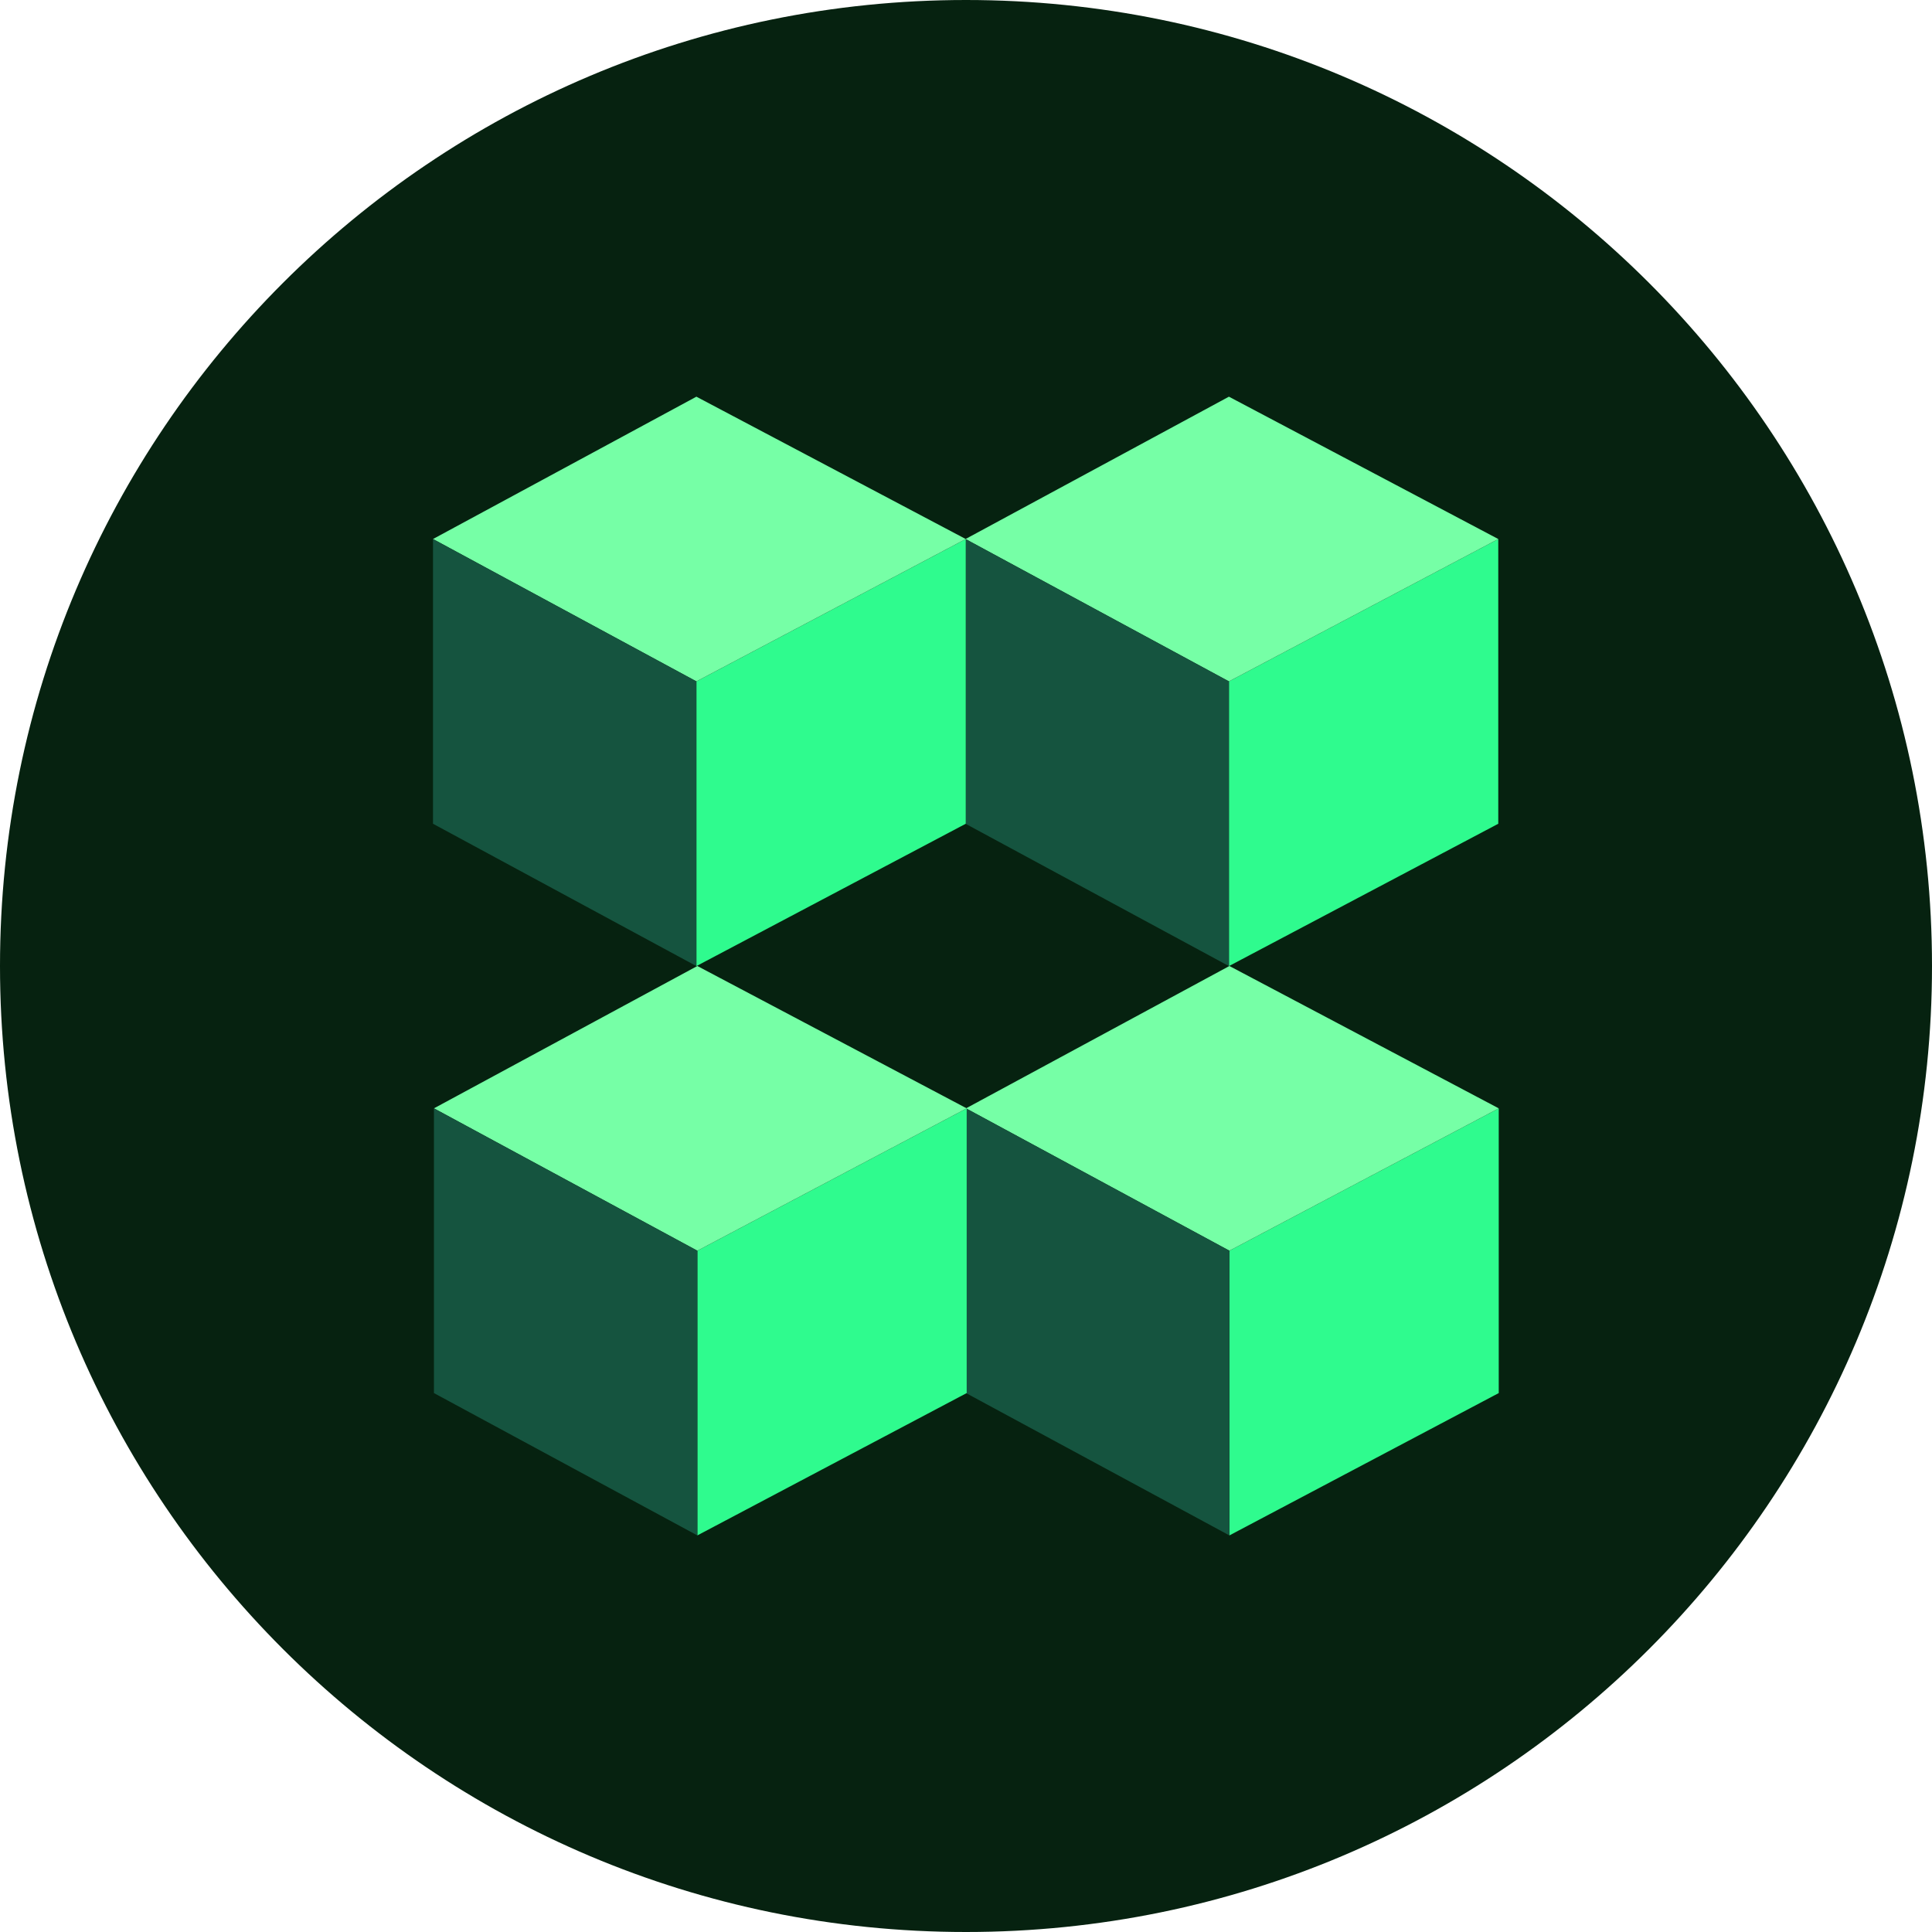 <svg width="4096" height="4096" viewBox="0 0 4096 4096" fill="none" xmlns="http://www.w3.org/2000/svg">
<path d="M4096 2048C4096 3179.08 3179.08 4096 2048 4096C916.921 4096 0 3179.08 0 2048C0 916.921 916.921 0 2048 0C3179.08 0 4096 916.921 4096 2048Z" fill="#062210"/>
<path d="M3176.46 1746.43L2605.43 2048.21V1444.62L3176.46 1142.81V1746.43Z" fill="#2FFB8E"/>
<path d="M2605.41 1444.59L2047 1142.78L2605.41 841L3176.44 1142.78L2605.41 1444.59Z" fill="#76FFA6"/>
<path d="M2047 1746.43L2605.41 2048.2V1444.61L2047 1142.8V1746.43Z" fill="#15543F"/>
<path d="M2047.46 1746.43L1476.43 2048.21V1444.62L2047.46 1142.81V1746.43Z" fill="#2FFB8E"/>
<path d="M1476.41 1444.59L918 1142.78L1476.41 841L2047.44 1142.78L1476.41 1444.59Z" fill="#76FFA6"/>
<path d="M918 1746.43L1476.41 2048.2V1444.61L918 1142.8V1746.43Z" fill="#15543F"/>
<path d="M3177.46 2953.43L2606.43 3255.21V2651.62L3177.46 2349.81V2953.43Z" fill="#2FFB8E"/>
<path d="M2606.41 2651.59L2048 2349.78L2606.41 2048L3177.44 2349.78L2606.41 2651.59Z" fill="#76FFA6"/>
<path d="M2048 2953.43L2606.41 3255.2V2651.61L2048 2349.8V2953.43Z" fill="#15543F"/>
<path d="M2049.46 2953.43L1478.43 3255.21V2651.62L2049.46 2349.81V2953.43Z" fill="#2FFB8E"/>
<path d="M1478.41 2651.59L920 2349.78L1478.41 2048L2049.44 2349.78L1478.41 2651.59Z" fill="#76FFA6"/>
<path d="M920 2953.43L1478.41 3255.2V2651.61L920 2349.8V2953.43Z" fill="#15543F"/>
</svg>
